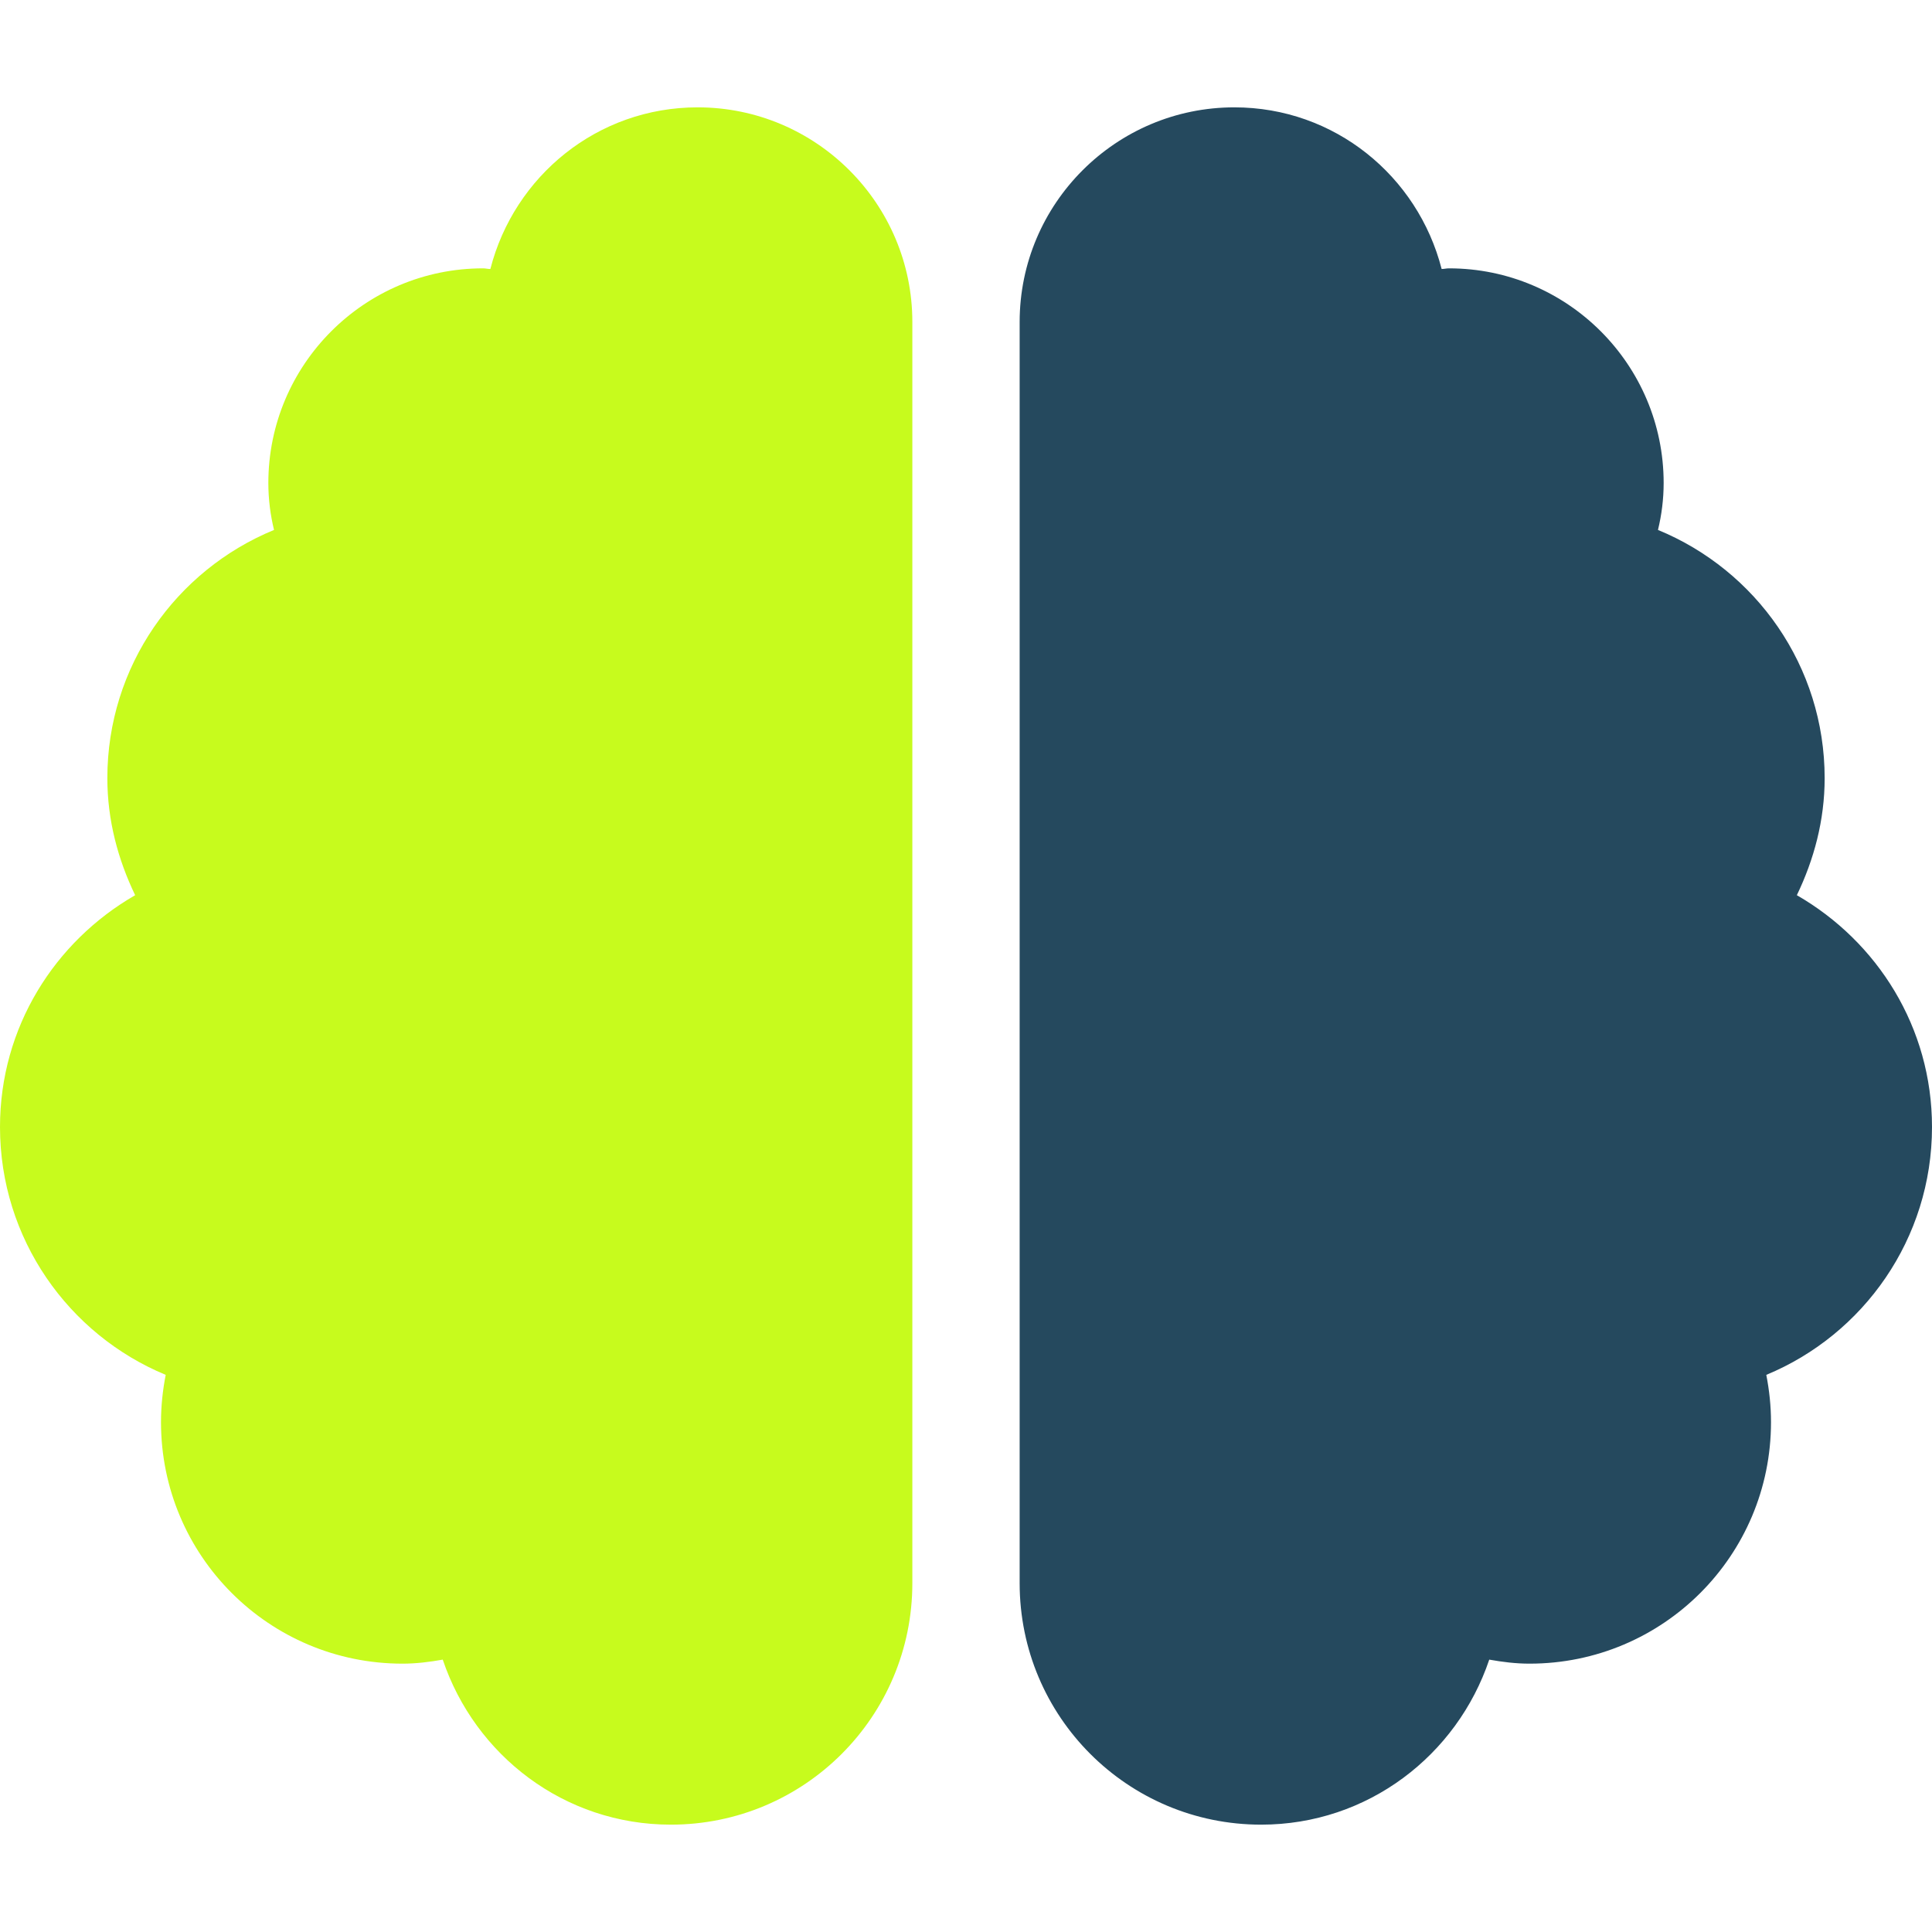 <svg width="48" height="48" viewBox="0 0 48 48" fill="none" xmlns="http://www.w3.org/2000/svg">
<g clip-path="url(#clip0_72_24)">
<path d="M17.333 2.667C14.842 2.667 12.775 4.375 12.183 6.683C12.117 6.683 12.067 6.667 12 6.667C9.058 6.667 6.667 9.058 6.667 12C6.667 12.4 6.717 12.791 6.808 13.166C4.375 14.166 2.667 16.55 2.667 19.333C2.667 20.383 2.933 21.358 3.358 22.241C1.358 23.392 0 25.525 0 28C0 30.775 1.7 33.158 4.117 34.158C4.042 34.541 4 34.933 4 35.333C4 38.65 6.683 41.333 10 41.333C10.342 41.333 10.675 41.291 11 41.233C11.8 43.608 14.017 45.333 16.667 45.333C19.983 45.333 22.667 42.65 22.667 39.333V8C22.667 5.058 20.275 2.667 17.333 2.667ZM48 28C48 25.525 46.642 23.392 44.642 22.241C45.075 21.358 45.333 20.383 45.333 19.333C45.333 16.55 43.625 14.166 41.192 13.166C41.275 12.791 41.333 12.4 41.333 12C41.333 9.058 38.942 6.667 36 6.667C35.933 6.667 35.875 6.683 35.817 6.683C35.225 4.375 33.158 2.667 30.667 2.667C27.725 2.667 25.333 5.05 25.333 8V39.333C25.333 42.65 28.017 45.333 31.333 45.333C33.983 45.333 36.2 43.608 37 41.233C37.325 41.291 37.658 41.333 38 41.333C41.317 41.333 44 38.65 44 35.333C44 34.933 43.958 34.541 43.883 34.158C46.3 33.158 48 30.775 48 28Z" fill="#C7FB1D"/>
</g>
<g clip-path="url(#clip1_72_24)">
<path d="M30.667 2.667C33.158 2.667 35.225 4.375 35.817 6.683C35.883 6.683 35.933 6.667 36 6.667C38.942 6.667 41.333 9.058 41.333 12C41.333 12.4 41.283 12.791 41.192 13.166C43.625 14.166 45.333 16.55 45.333 19.333C45.333 20.383 45.067 21.358 44.642 22.241C46.642 23.392 48 25.525 48 28C48 30.775 46.3 33.158 43.883 34.158C43.958 34.541 44 34.933 44 35.333C44 38.65 41.317 41.333 38 41.333C37.658 41.333 37.325 41.291 37 41.233C36.2 43.608 33.983 45.333 31.333 45.333C28.017 45.333 25.333 42.65 25.333 39.333V8C25.333 5.058 27.725 2.667 30.667 2.667ZM1.07288e-06 28C1.07288e-06 25.525 1.358 23.392 3.358 22.241C2.925 21.358 2.667 20.383 2.667 19.333C2.667 16.55 4.375 14.166 6.808 13.166C6.725 12.791 6.667 12.4 6.667 12C6.667 9.058 9.058 6.667 12 6.667C12.067 6.667 12.125 6.683 12.183 6.683C12.775 4.375 14.842 2.667 17.333 2.667C20.275 2.667 22.667 5.05 22.667 8V39.333C22.667 42.65 19.983 45.333 16.667 45.333C14.017 45.333 11.8 43.608 11 41.233C10.675 41.291 10.342 41.333 10 41.333C6.683 41.333 4 38.65 4 35.333C4 34.933 4.042 34.541 4.117 34.158C1.7 33.158 1.07288e-06 30.775 1.07288e-06 28Z" fill="#25495E"/>
</g>
<defs>
<clipPath id="clip0_72_24">
<rect width="23.04" height="44.16" fill="white" transform="translate(0 1.92)"/>
</clipPath>
<clipPath id="clip1_72_24">
<rect width="23.04" height="44.16" fill="white" transform="matrix(-1 0 0 1 48 1.92)"/>
</clipPath>
</defs>
</svg>
